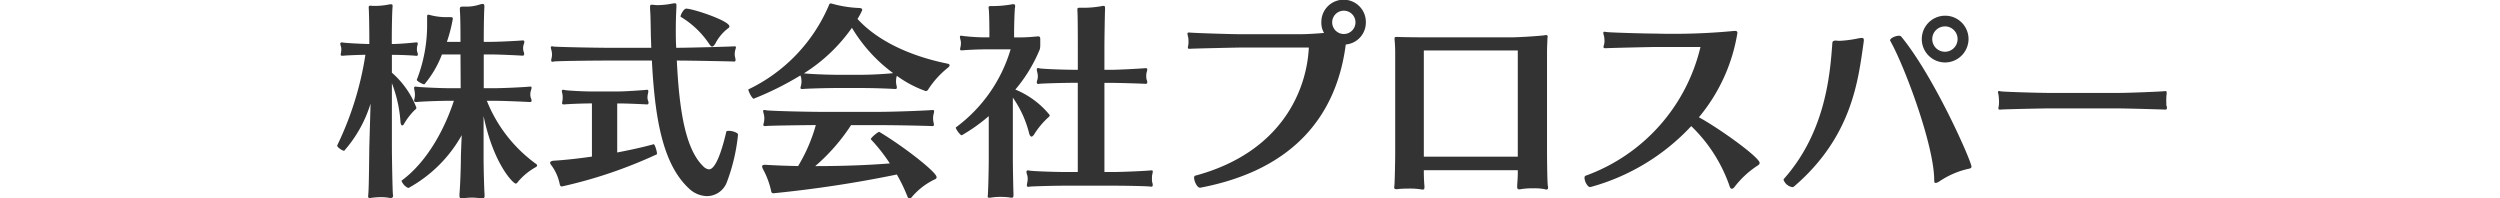 <svg xmlns="http://www.w3.org/2000/svg" width="252" height="20.001" viewBox="0 0 252 20.001">
  <g id="グループ_956" data-name="グループ 956" transform="translate(-217 -3144.999)">
    <g id="グループ_850" data-name="グループ 850" transform="translate(-136.326 2869.902)">
      <path id="パス_1684" data-name="パス 1684" d="M395.446,280.456c0,.083-.02.144-.125.144h-.063c-.249-.041-1.6-.1-2.43-.1V282.3a8.868,8.868,0,0,1,2.472,3.531c0,.063-.042.146-.188.25a6.608,6.608,0,0,0-1.079,1.412c-.063.083-.1.124-.166.124-.084,0-.146-.146-.167-.29a13.335,13.335,0,0,0-.872-3.967v6.375c0,1.1.063,4.4.1,4.8,0,.063.02.1.02.146,0,.166-.063.249-.249.249a2.22,2.22,0,0,1-.312-.042,5,5,0,0,0-.623-.041,6.9,6.9,0,0,0-.769.041c-.188.02-.291.042-.395.042-.125,0-.166-.042-.166-.188,0-.061.02-.144.02-.249.063-.6.083-3.7.1-4.756l.125-4.32a12.938,12.938,0,0,1-2.659,4.756c-.186,0-.706-.354-.706-.52v-.02a32.04,32.04,0,0,0,2.845-9.139c-.935.02-2.035.063-2.242.1h-.083c-.146,0-.166-.061-.166-.124,0-.083.041-.186.041-.269a1.316,1.316,0,0,0,.02-.271.657.657,0,0,0-.02-.208,1.979,1.979,0,0,1-.083-.332c0-.083.042-.146.166-.146.042,0,.083.02.125.02.227.042,1.6.125,2.637.146v-.478c0-.581-.02-2.741-.061-3.136v-.083c0-.124.041-.166.166-.166.061,0,.166.02.29.02h.208a6.92,6.92,0,0,0,1.287-.124,1.641,1.641,0,0,1,.271-.042c.125,0,.186.042.186.146v.063c-.061.54-.083,2.7-.083,3.219v.581c.872,0,2.284-.146,2.452-.166h.041a.11.11,0,0,1,.125.125,1.488,1.488,0,0,1-.063.291.943.943,0,0,0-.02.249,1.033,1.033,0,0,0,.02.269A.712.712,0,0,1,395.446,280.456Zm10.114,12.815c-.1.144-.166.207-.249.207-.269,0-2.264-2.035-3.239-6.812v4.2c0,1.121.061,3.3.1,3.717v.125c0,.186-.063.269-.249.269a2.469,2.469,0,0,1-.333-.041,5.414,5.414,0,0,0-.664-.042,5.744,5.744,0,0,0-.728.042,2.169,2.169,0,0,1-.31.041c-.188,0-.249-.083-.249-.29v-.146c.061-.623.144-2.6.144-3.676,0-.271.042-1.268.083-2.264a13.682,13.682,0,0,1-5.358,5.317h-.042a1.306,1.306,0,0,1-.664-.706c0-.022,0-.022.02-.042,2.721-2.015,4.425-5.483,5.254-8.038h-.312c-1.287,0-3.156.083-3.405.125h-.083c-.167,0-.208-.063-.208-.146a.929.929,0,0,1,.041-.208,1.768,1.768,0,0,0,.042-.373,2.256,2.256,0,0,0-.042-.416,1.738,1.738,0,0,1-.041-.269.131.131,0,0,1,.146-.146c.041,0,.083.02.146.02.249.042,2.222.146,3.448.146h.955l-.02-3.405h-1.869a10.366,10.366,0,0,1-1.766,3.011c-.207,0-.81-.352-.769-.457a15.162,15.162,0,0,0,1.04-5.732v-.56c0-.208.02-.271.124-.271a1.094,1.094,0,0,1,.188.042,6.451,6.451,0,0,0,1.7.208h.373c.166,0,.208.061.208.166a15.277,15.277,0,0,1-.6,2.325h1.371c0-.518,0-2.491-.063-3.177v-.146c0-.166.042-.229.312-.229h.291a4.234,4.234,0,0,0,1.39-.208,1.177,1.177,0,0,1,.312-.061c.125,0,.167.083.167.207v.083c-.063,1.123-.063,3.158-.063,3.448v.083h.518c1.205,0,3.221-.124,3.386-.144h.041a.13.13,0,0,1,.146.144.849.849,0,0,1-.083.312,1.453,1.453,0,0,0-.041.312,1.331,1.331,0,0,0,.041.333.7.7,0,0,1,.063.269c0,.1-.042.166-.166.166h-.022c-.249-.02-2.222-.124-3.322-.124h-.561v3.405h.913c1.184,0,3.51-.124,3.718-.166h.063a.11.11,0,0,1,.124.125,1.26,1.26,0,0,1-.083.332,1.371,1.371,0,0,0,0,.664.7.7,0,0,1,.083.312c0,.083-.041.125-.166.125H406.7c-.291-.02-2.555-.125-3.7-.125h-.6a14.465,14.465,0,0,0,4.922,6.335c.1.063.146.125.146.188a.219.219,0,0,1-.1.146A6.385,6.385,0,0,0,405.56,293.271Zm-5.795-8.143h-.02l.02.042Z" transform="translate(0 0.124)" fill="#333"/>
      <path id="パス_1685" data-name="パス 1685" d="M403.243,293.789c-.083,0-.166-.042-.208-.208a4.784,4.784,0,0,0-.85-1.932.457.457,0,0,1-.125-.249c0-.124.166-.186.332-.207,1.08-.063,2.452-.208,3.884-.416v-5.358h-.249c-.644,0-2.264.063-2.513.1h-.083c-.125,0-.167-.063-.167-.146s.042-.166.042-.249a1.4,1.4,0,0,0,.02-.312,1.308,1.308,0,0,0-.02-.291c0-.1-.063-.249-.063-.352a.121.121,0,0,1,.125-.125.392.392,0,0,1,.146.022c.249.061,1.91.144,2.513.144h2.99c.706,0,2.638-.144,2.8-.166h.042c.083,0,.1.063.1.146a1.176,1.176,0,0,1-.042.271,1.678,1.678,0,0,0-.041.352.983.983,0,0,0,.041.291.543.543,0,0,1,.063.249c0,.1-.041.166-.166.166h-.02c-.25-.02-2.037-.1-2.784-.1h-.186v4.943c1.287-.249,2.554-.52,3.676-.831.1-.041.332.706.332.935,0,.042,0,.083-.02.083A46.77,46.77,0,0,1,403.243,293.789Zm16.657-.5a2.157,2.157,0,0,1-2.015,1.473,2.71,2.71,0,0,1-1.848-.789c-2.679-2.493-3.427-7.227-3.718-12.876h-4.4c-1.454,0-5.254.041-5.5.1a.27.27,0,0,1-.125.02c-.1,0-.125-.063-.125-.146a.913.913,0,0,1,.042-.229,1.857,1.857,0,0,0,.041-.352,2.1,2.1,0,0,0-.041-.374,2.2,2.2,0,0,1-.083-.352c0-.063.041-.1.124-.1a.5.5,0,0,1,.167.022c.249.041,4.071.124,5.5.124h4.34c-.02-.374-.02-.727-.041-1.1-.02-.872-.02-2.015-.083-2.824V275.7c0-.167.02-.229.186-.229a.876.876,0,0,1,.208.02c.083,0,.208.02.352.02a7.993,7.993,0,0,0,1.434-.146,2.183,2.183,0,0,1,.312-.041c.146,0,.166.063.166.207v.188c-.042.727-.063,1.578-.063,2.347,0,.435,0,1.08.042,1.744h.061c1.246,0,5.608-.124,5.774-.146h.063c.083,0,.125.042.125.1a2.462,2.462,0,0,1-.083.312,1.958,1.958,0,0,0-.042.373,1.143,1.143,0,0,0,.042.333,1.26,1.26,0,0,1,.041.249c0,.1-.02.166-.146.166h-.02c-.249-.02-4.508-.1-5.754-.1.249,5.15.894,8.971,2.68,10.675a.909.909,0,0,0,.561.291c.208,0,.892-.125,1.744-3.781.02-.083.125-.1.271-.1.352,0,.913.186.913.374A18.688,18.688,0,0,1,419.9,293.291Zm-1.2-13.875c-.125.188-.208.271-.312.271-.083,0-.166-.083-.271-.229a8.991,8.991,0,0,0-2.887-2.763c-.02,0-.02-.02-.02-.041,0-.188.332-.789.561-.789.686,0,4.362,1.224,4.362,1.786a.26.26,0,0,1-.146.207A4.528,4.528,0,0,0,418.7,279.416Z" transform="translate(6.717 0.104)" fill="#333"/>
      <path id="パス_1686" data-name="パス 1686" d="M433.932,283.98a.306.306,0,0,1-.269.186,11.242,11.242,0,0,1-2.907-1.537c-.022.042-.022.1-.042.146a1.9,1.9,0,0,0-.041.374,1.713,1.713,0,0,0,.041.415,1.061,1.061,0,0,1,.042.249.132.132,0,0,1-.146.146h-.02c-.271-.02-1.932-.1-3.448-.1h-2.389c-1.226,0-3.219.063-3.448.1h-.1c-.124,0-.166-.041-.166-.124a1.492,1.492,0,0,1,.063-.25,2.575,2.575,0,0,0,.042-.395,2.127,2.127,0,0,0-.042-.395c-.02-.061-.041-.124-.063-.207a30.8,30.8,0,0,1-4.714,2.347c-.166,0-.54-.748-.54-.914V284a16.6,16.6,0,0,0,8.1-8.433c.041-.125.083-.229.207-.229a.267.267,0,0,1,.125.02,11.77,11.77,0,0,0,2.8.437c.186.02.249.083.249.208a5.746,5.746,0,0,1-.478.893c1.932,2.118,5.109,3.7,9.076,4.508.125.02.208.083.208.166,0,.063-.042.124-.125.207A9.117,9.117,0,0,0,433.932,283.98Zm-1.661,10.861a.319.319,0,0,1-.229.146.241.241,0,0,1-.208-.166,16.878,16.878,0,0,0-1.079-2.244,120.623,120.623,0,0,1-12.441,1.891c-.1,0-.208-.042-.229-.229a8.19,8.19,0,0,0-.789-2.14.943.943,0,0,1-.125-.332c0-.1.083-.166.269-.166h.063q1.651.094,3.3.125a16.609,16.609,0,0,0,1.785-4.133c-2.242.02-4.838.061-5.026.1h-.1c-.125,0-.166-.042-.166-.125a1.492,1.492,0,0,1,.061-.249,2.407,2.407,0,0,0,.042-.395,2.011,2.011,0,0,0-.042-.395,2.2,2.2,0,0,1-.083-.352c0-.063.042-.1.125-.1a.494.494,0,0,1,.166.022c.229.061,3.739.166,6.148.166h4.673c2.637,0,5.793-.166,5.961-.188h.041c.1,0,.125.063.125.146a1.492,1.492,0,0,1-.063.291,1.881,1.881,0,0,0-.042.374,1.688,1.688,0,0,0,.042.415,1.062,1.062,0,0,1,.041.249.131.131,0,0,1-.144.146h-.022c-.269-.02-3.322-.1-5.939-.1h-2.244a19.333,19.333,0,0,1-3.615,4.133c2.6,0,5.151-.084,7.52-.271a17.059,17.059,0,0,0-1.912-2.43v-.02c0-.146.706-.728.831-.728h.02c2.41,1.434,5.774,4.05,5.774,4.55a.22.22,0,0,1-.166.229A6.914,6.914,0,0,0,432.271,294.841Zm-6.044-17.052a16.859,16.859,0,0,1-4.839,4.59c.437.063,2.3.146,3.365.146h2.389c1.184,0,2.679-.1,3.239-.166A15.6,15.6,0,0,1,426.228,277.789Z" transform="translate(12.973 0.11)" fill="#333"/>
      <path id="パス_1687" data-name="パス 1687" d="M438.035,288.523c-.1.146-.186.208-.249.208-.1,0-.186-.125-.229-.271A10.9,10.9,0,0,0,435.9,284.8v6.211c0,.83.041,2.907.063,3.51v.1c0,.208-.042.269-.188.269a2.206,2.206,0,0,1-.312-.041,6.841,6.841,0,0,0-.769-.042,5.905,5.905,0,0,0-.933.063,1.232,1.232,0,0,1-.25.02c-.124,0-.144-.041-.144-.124s.02-.166.02-.291c.041-.686.083-2.6.083-3.448v-4.362a17.223,17.223,0,0,1-2.721,1.932c-.166,0-.6-.623-.6-.769v-.02a15.117,15.117,0,0,0,5.525-7.872h-2.6c-.644,0-1.995.063-2.244.1h-.1c-.125,0-.146-.042-.146-.125a.843.843,0,0,1,.042-.229,1.858,1.858,0,0,0,.041-.352,1.476,1.476,0,0,0-.041-.333,1.933,1.933,0,0,1-.063-.312c0-.083.02-.124.124-.124a.414.414,0,0,1,.146.02,19.477,19.477,0,0,0,2.244.146h.457v-.56c0-.561-.022-2.035-.063-2.286,0-.061-.02-.1-.02-.144,0-.125.061-.166.269-.166h.291a11.078,11.078,0,0,0,1.765-.167.527.527,0,0,1,.166-.02c.146,0,.188.063.188.188a.74.74,0,0,1-.022.207c-.041.332-.083,1.807-.083,2.41v.54a17.862,17.862,0,0,0,2.348-.1h.083c.186,0,.207.124.207.29v.478a2.325,2.325,0,0,1-.041.52,15.178,15.178,0,0,1-2.472,4.071,8.724,8.724,0,0,1,3.469,2.576.324.324,0,0,1-.146.229A8.065,8.065,0,0,0,438.035,288.523ZM450,293.611c0,.1-.041.166-.124.166h-.063c-.249-.063-2.8-.1-3.925-.1h-4.611c-1.143,0-3.469.063-3.718.1-.041,0-.063.02-.1.02-.1,0-.146-.061-.146-.166a1.448,1.448,0,0,1,.041-.269,1.993,1.993,0,0,0,.042-.395,1.527,1.527,0,0,0-.042-.332,1.271,1.271,0,0,1-.083-.354.132.132,0,0,1,.146-.146.413.413,0,0,1,.146.02c.249.063,2.576.146,3.718.146h1.163v-8.993h-.291c-1.143,0-3.324.063-3.573.1a.92.92,0,0,0-.1.02c-.125,0-.166-.063-.166-.166a.806.806,0,0,1,.063-.271,1.617,1.617,0,0,0,.041-.312,1.711,1.711,0,0,0-.041-.373,1.381,1.381,0,0,1-.063-.354c0-.083.02-.125.124-.125a.387.387,0,0,1,.146.022c.249.061,2.43.146,3.573.146h.291v-2.327c0-.6,0-3.158-.042-3.635v-.124c0-.146.042-.166.229-.166h.5a10.163,10.163,0,0,0,1.725-.166.487.487,0,0,1,.166-.022c.144,0,.166.063.166.208v.186c-.022.333-.063,3.136-.063,3.739V282h.477c1.121,0,3.468-.146,3.634-.167h.063a.132.132,0,0,1,.146.146,1.3,1.3,0,0,1-.063.271,1.858,1.858,0,0,0-.041.352,1.642,1.642,0,0,0,.041.395.544.544,0,0,1,.063.249c0,.1-.042.167-.166.167h-.02c-.249-.022-2.535-.1-3.656-.1h-.477V292.3h.769c1.121,0,3.717-.124,3.9-.166h.083a.11.11,0,0,1,.124.125,1.709,1.709,0,0,1-.061.312,1.823,1.823,0,0,0-.022.395,1.615,1.615,0,0,0,.022.374A.647.647,0,0,1,450,293.611Z" transform="translate(19.522 0.136)" fill="#333"/>
      <path id="パス_1688" data-name="パス 1688" d="M462.141,279.583c-.935,7.249-5.359,12.669-14.664,14.434h-.041c-.269,0-.582-.644-.582-1a.207.207,0,0,1,.1-.208c8.682-2.327,11.257-8.578,11.464-12.918h-6.958c-.31,0-4.777.1-5.026.124h-.063c-.124,0-.146-.061-.146-.124a1.06,1.06,0,0,1,.042-.249,1.949,1.949,0,0,0,.02-.354,1.975,1.975,0,0,0-.041-.478,1.773,1.773,0,0,1-.063-.332c0-.063.02-.1.146-.1h.1c.249.041,4.091.166,5.026.166h6.065c.81,0,1.62-.063,2.43-.125a2.016,2.016,0,0,1-.271-1.06,2.244,2.244,0,1,1,4.487,0A2.221,2.221,0,0,1,462.141,279.583Zm-.229-3.407a1.174,1.174,0,0,0,0,2.347,1.174,1.174,0,1,0,0-2.347Z" transform="translate(26.838)" fill="#333"/>
      <path id="パス_1689" data-name="パス 1689" d="M476.011,292.891c0,.125-.042.208-.166.208a.584.584,0,0,1-.188-.042,5.092,5.092,0,0,0-1.1-.083,7.211,7.211,0,0,0-1.287.083.5.5,0,0,1-.166.022c-.167,0-.208-.1-.208-.271v-.1c.02-.354.063-.811.063-1.329v-.229h-9.471v.229c0,.6.041,1.163.061,1.35v.146c0,.125-.02.229-.186.229-.041,0-.083-.02-.124-.02A7.359,7.359,0,0,0,461.93,293c-.395,0-.769.02-.977.041a.791.791,0,0,1-.207.02c-.188,0-.249-.061-.249-.207,0-.042.02-.083.02-.125.041-.291.083-2.679.083-3.219v-10.2a13.051,13.051,0,0,0-.063-1.329v-.1c0-.124.042-.166.186-.166h.125c.249.02,2.118.042,3.011.042h8.329c.975,0,3.033-.146,3.448-.208a.653.653,0,0,1,.186-.02c.1,0,.146.041.146.166,0,.041-.02.124-.02.208-.02.478-.042.872-.042,1.412v10.114c0,.478.022,3.011.084,3.3A.528.528,0,0,1,476.011,292.891ZM463.487,279.08v10.7h9.471v-10.7Z" transform="translate(33.361 1.106)" fill="#333"/>
      <path id="パス_1690" data-name="パス 1690" d="M491.329,290.55c0,.083-.063.186-.249.29a9.4,9.4,0,0,0-2.264,2.1c-.125.166-.208.208-.291.208-.146,0-.207-.188-.249-.333a15.362,15.362,0,0,0-3.842-5.981,21.681,21.681,0,0,1-10.177,6.148c-.291,0-.581-.6-.581-.935,0-.1.041-.188.1-.208a18.285,18.285,0,0,0,11.589-12.981H480.84c-.312,0-4.777.1-5.005.125h-.063c-.146,0-.186-.063-.186-.125a1.038,1.038,0,0,1,.063-.249,1.679,1.679,0,0,0,.041-.354,3.474,3.474,0,0,0-.041-.478,1.842,1.842,0,0,1-.083-.332c0-.063.041-.125.146-.125.041,0,.083.022.124.022.229.063,4.071.166,5.005.166a64.618,64.618,0,0,0,7.955-.271h.063c.186,0,.229.1.229.208a17.657,17.657,0,0,1-3.884,8.5C487.133,286.978,491.329,289.968,491.329,290.55Z" transform="translate(39.369 0.975)" fill="#333"/>
      <path id="パス_1691" data-name="パス 1691" d="M488.514,293.4a.261.261,0,0,1-.188.063,1.124,1.124,0,0,1-.872-.748.158.158,0,0,1,.041-.083c4.216-4.756,4.653-10.571,4.882-13.707,0-.083.041-.229.312-.229h.1a2.31,2.31,0,0,0,.374.02,11.731,11.731,0,0,0,1.849-.249,2.965,2.965,0,0,1,.332-.042c.146,0,.207.063.207.25,0,.041-.02.1-.02.186C494.993,282.556,494.432,288.331,488.514,293.4ZM506.4,291.4c0,.125-.083.188-.352.229a8.627,8.627,0,0,0-2.929,1.288.769.769,0,0,1-.312.124c-.124,0-.166,0-.166-.415-.063-3.51-2.97-11.32-4.425-13.9,0-.02-.02-.041-.02-.061,0-.208.54-.457.874-.457a.3.3,0,0,1,.249.083C502.657,282.35,506.4,290.864,506.4,291.4ZM503.757,280.9a2.357,2.357,0,1,1,2.347-2.347A2.38,2.38,0,0,1,503.757,280.9Zm-.02-3.634A1.277,1.277,0,1,0,505,278.548,1.276,1.276,0,0,0,503.737,277.261Z" transform="translate(45.651 0.494)" fill="#333"/>
      <path id="パス_1692" data-name="パス 1692" d="M519.271,282.586v.249a.543.543,0,0,1,.063.249c0,.1-.042.188-.146.188h-.02c-.249-.02-4.091-.125-4.965-.125h-6.75c-.291,0-4.673.083-4.9.125h-.083c-.1,0-.124-.063-.124-.146a.9.9,0,0,1,.041-.229c0-.063.02-.208.02-.374a5.459,5.459,0,0,0-.041-.664c0-.1-.063-.25-.063-.333s.02-.124.125-.124a.265.265,0,0,1,.124.02c.229.063,3.988.166,4.9.166h6.958c1.267,0,4.611-.146,4.777-.186h.02c.083,0,.1.083.1.186a.96.96,0,0,1-.022.249A6.441,6.441,0,0,0,519.271,282.586Z" transform="translate(52.42 2.875)" fill="#333"/>
    </g>
    <rect id="長方形_889" data-name="長方形 889" width="252" height="20" transform="translate(217 3145)" fill="#fff" opacity="0"/>
  </g>
</svg>
